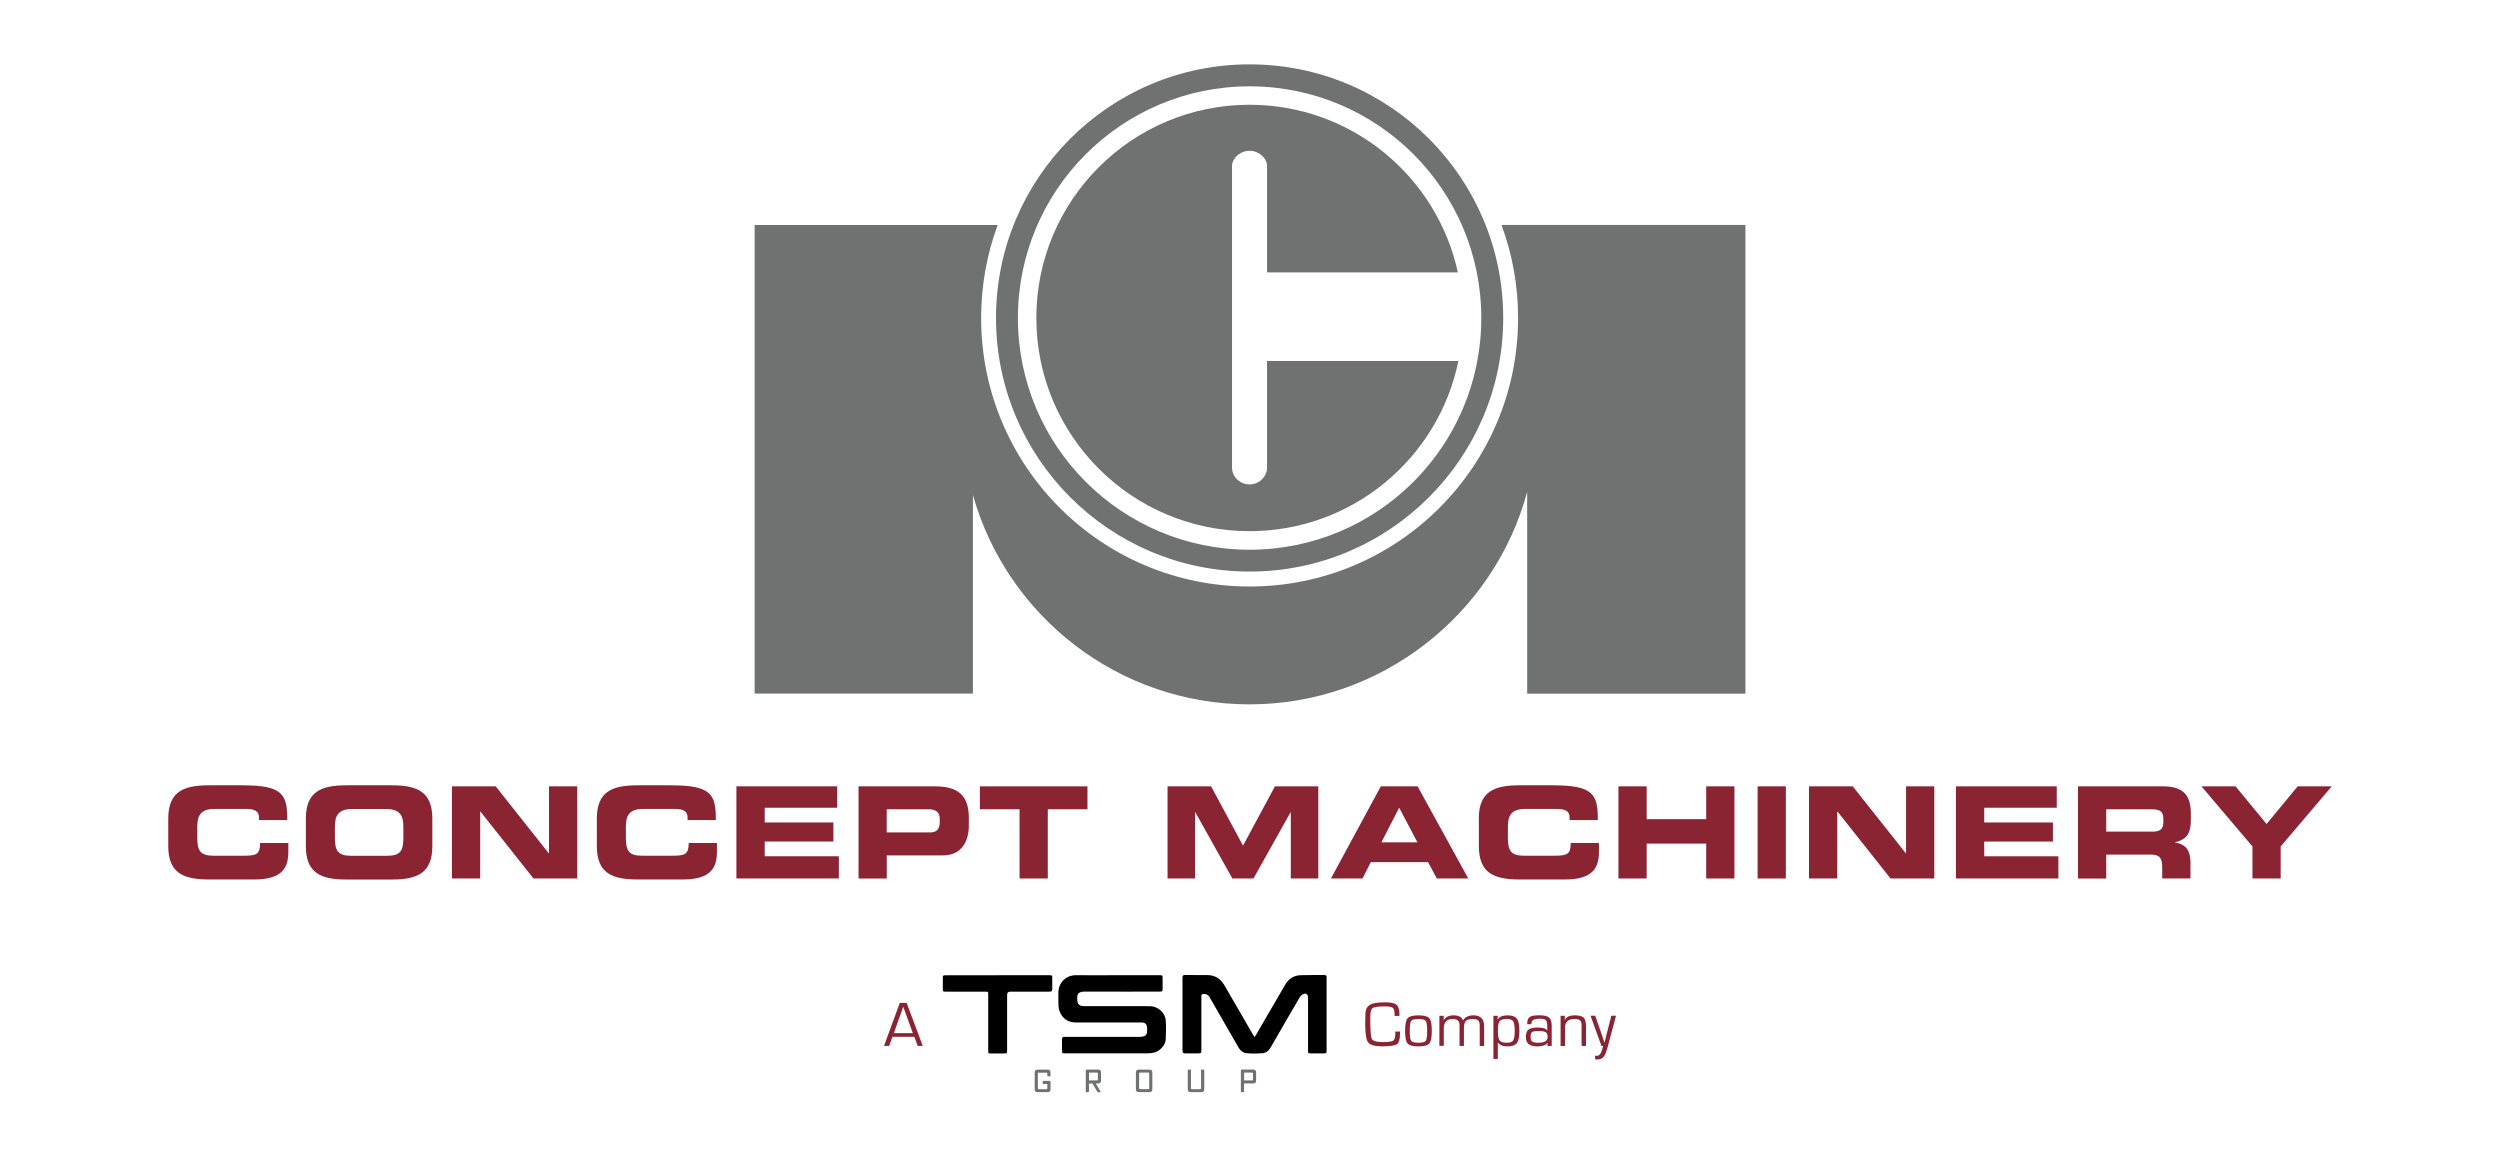 <?xml version="1.0" encoding="UTF-8"?> <svg xmlns="http://www.w3.org/2000/svg" id="Layer_1" viewBox="0 0 379.92 175.76"><defs><style>.cls-1,.cls-2,.cls-3{stroke-width:0px;}.cls-2{fill:#8a2432;}.cls-3{fill:#6f7271;}</style></defs><path class="cls-2" d="m212.03,156.76h.73v.25c0,.89-.15,1.45-.46,1.67-.3.22-1.07.33-2.29.33-1.1,0-1.79-.2-2.09-.59-.3-.39-.45-1.31-.45-2.77,0-1.14.03-1.85.1-2.14.07-.29.26-.55.58-.79.37-.27,1.17-.4,2.4-.4.83,0,1.4.13,1.69.39.29.26.43.76.43,1.5v.18s-.73,0-.73,0v-.2c0-.53-.09-.87-.26-1.02s-.56-.23-1.16-.23c-1.06,0-1.7.09-1.93.26s-.35.66-.35,1.46c0,1.84.08,2.92.24,3.23s.69.47,1.61.47,1.41-.07,1.63-.21.32-.48.32-1.04v-.39Z"></path><path class="cls-2" d="m215.56,154.3c.85,0,1.4.15,1.65.44.25.29.38.93.38,1.92s-.13,1.62-.38,1.92c-.25.29-.8.44-1.65.44s-1.39-.15-1.65-.44c-.25-.29-.38-.93-.38-1.92s.13-1.62.38-1.92c.25-.29.8-.44,1.65-.44Zm0,.56c-.6,0-.96.1-1.11.29-.14.19-.21.7-.21,1.51s.07,1.32.21,1.51c.14.19.51.29,1.11.29s.97-.1,1.11-.29.21-.7.21-1.51-.07-1.32-.21-1.51-.51-.29-1.11-.29Z"></path><path class="cls-2" d="m218.73,154.37h.67v.69s0,.01,0,.01c.26-.51.76-.77,1.5-.77.78,0,1.25.26,1.42.77h.02c.29-.51.81-.77,1.58-.77,1.08,0,1.62.55,1.62,1.66v3h-.67v-3.06c0-.4-.07-.68-.22-.82-.14-.14-.42-.22-.82-.22-.53,0-.89.1-1.08.3s-.28.58-.28,1.14v2.65h-.67v-3.21c0-.59-.35-.89-1.02-.89-.92,0-1.37.5-1.37,1.49v2.6h-.67v-4.59Z"></path><path class="cls-2" d="m226.94,154.37h.67l-.03.58h.02c.23-.43.74-.65,1.51-.65.68,0,1.15.17,1.41.52.26.34.38.98.38,1.91,0,.86-.13,1.46-.39,1.79-.26.33-.72.5-1.38.5-.75,0-1.25-.2-1.5-.61h-.01v2.51h-.67v-6.55Zm1.98.49c-.54,0-.89.12-1.05.35s-.24.73-.24,1.49c0,.71.09,1.18.26,1.41s.53.35,1.06.35.84-.11,1-.34c.16-.23.24-.7.24-1.41,0-.78-.08-1.29-.24-1.52-.16-.23-.5-.35-1.04-.35Z"></path><path class="cls-2" d="m232.75,155.65h-.67c0-.53.12-.89.36-1.08.24-.18.71-.28,1.42-.28.76,0,1.28.11,1.55.34s.4.66.4,1.29v3.03h-.67l.05-.49h-.01c-.26.37-.78.56-1.56.56-1.16,0-1.74-.47-1.74-1.4,0-.55.13-.94.39-1.15s.73-.32,1.41-.32c.81,0,1.29.16,1.45.47h.01v-.56c0-.52-.07-.86-.22-1.02-.14-.16-.46-.23-.95-.23-.83,0-1.24.23-1.24.7,0,.02,0,.07,0,.13Zm1.08,1.03c-.52,0-.85.05-1,.16-.16.11-.23.34-.23.7s.08.62.23.74.47.18.94.18c.95,0,1.42-.29,1.42-.86,0-.36-.09-.6-.28-.73-.18-.12-.54-.19-1.07-.19Z"></path><path class="cls-2" d="m237.16,154.37h.65l-.02.62h.02c.21-.46.71-.69,1.53-.69.66,0,1.1.12,1.33.35.23.23.35.67.35,1.32v2.98h-.67v-3.1c0-.39-.08-.66-.23-.79-.15-.14-.44-.2-.87-.2-.94,0-1.42.45-1.42,1.34v2.76h-.67v-4.59Z"></path><path class="cls-2" d="m245.58,154.37l-1.3,4.85c-.18.68-.38,1.15-.61,1.41s-.54.38-.95.38c-.08,0-.19-.01-.32-.03v-.56c.09.02.17.03.24.03.36.02.63-.27.81-.88l.13-.45s.02-.07.04-.17h-.25l-1.66-4.59h.71l.71,2.04.35,1.02.17.51.18.51h.02l.12-.51.12-.51.26-1.02.52-2.04h.71Z"></path><path class="cls-2" d="m138.94,157.56h-3.32l-.5,1.39h-.78l2.4-6.55h1.04l2.45,6.55h-.77l-.51-1.39Zm-.22-.56l-1.45-4-1.43,4h2.89Z"></path><path class="cls-3" d="m159.13,165.97h-1.37c-.36,0-.52-.08-.52-.5v-2.42c0-.42.17-.5.52-.5h1.37c.36,0,.52.08.52.5v.39c0,.09-.04.13-.13.13h-.23c-.09,0-.13-.04-.13-.13v-.26c0-.14-.03-.17-.17-.17h-1.1c-.14,0-.17.03-.17.17v2.17c0,.14.03.17.17.17h1.1c.15,0,.17-.03.17-.17v-.62h-.58c-.09,0-.13-.04-.13-.13v-.21c0-.09.04-.13.13-.13h.94c.09,0,.13.04.13.13v1.08c0,.42-.17.5-.52.5Z"></path><path class="cls-3" d="m167.24,165.87c.04.07.01.11-.07.11h-.25c-.1,0-.15-.03-.19-.11l-.71-1.21h-.53v1.19c0,.09-.04.13-.13.13h-.23c-.09,0-.13-.04-.13-.13v-3.18c0-.09.04-.13.13-.13h1.67c.36,0,.52.08.52.5v1.11c0,.42-.17.5-.52.5h-.27l.71,1.21Zm-.4-1.84v-.86c0-.14-.03-.17-.17-.17h-1.17v1.19h1.17c.15,0,.17-.03.17-.17Z"></path><path class="cls-3" d="m174.6,165.97h-1.46c-.36,0-.52-.08-.52-.5v-2.42c0-.42.17-.5.52-.5h1.46c.36,0,.52.08.52.5v2.42c0,.42-.17.5-.52.5Zm.04-.63v-2.17c0-.14-.03-.17-.17-.17h-1.19c-.14,0-.17.03-.17.17v2.17c0,.14.03.17.17.17h1.19c.15,0,.17-.03.17-.17Z"></path><path class="cls-3" d="m182.48,165.97h-1.46c-.36,0-.52-.08-.52-.5v-2.8c0-.09.04-.13.13-.13h.23c.09,0,.13.04.13.13v2.68c0,.14.03.17.17.17h1.19c.15,0,.17-.03.17-.17v-2.68c0-.09.04-.13.13-.13h.23c.09,0,.13.04.13.13v2.8c0,.42-.17.5-.52.5Z"></path><path class="cls-3" d="m189.06,165.85c0,.09-.04.13-.13.13h-.23c-.09,0-.13-.04-.13-.13v-3.18c0-.09.04-.13.13-.13h1.67c.36,0,.52.08.52.5v1.11c0,.42-.17.5-.52.5h-1.31v1.19Zm1.35-1.82v-.86c0-.14-.03-.17-.17-.17h-1.17v1.19h1.17c.15,0,.17-.03.17-.17Z"></path><path class="cls-1" d="m190.67,157.62c.75-1.3,1.46-2.53,2.18-3.75.83-1.43,1.65-2.86,2.49-4.28.51-.85,1.28-1.35,2.29-1.39,1.22-.04,2.43-.02,3.65-.03.23,0,.32.11.32.33,0,.09,0,.19,0,.28,0,3.55,0,7.1,0,10.65,0,.12,0,.23,0,.35,0,.2-.09.3-.31.3-.73,0-1.47,0-2.2,0-.24,0-.32-.1-.31-.32,0-.12,0-.23,0-.35,0-2.6,0-5.19,0-7.79,0-.59-.35-.78-.88-.47-.15.09-.29.25-.38.4-1.47,2.53-2.95,5.05-4.4,7.59-.36.64-.85.97-1.6.93-.56.02-1.15.08-1.73,0-.75.04-1.24-.3-1.6-.93-1.25-2.18-2.51-4.36-3.77-6.54-.2-.34-.4-.69-.59-1.03-.23-.42-.6-.56-1.06-.51-.08,0-.16.12-.2.21-.03.08,0,.19,0,.28,0,2.67,0,5.34,0,8.01,0,.49-.03.51-.52.52-.65,0-1.3,0-1.95,0-.28,0-.4-.09-.4-.38,0-3.72,0-7.43,0-11.15,0-.27.1-.38.37-.38,1.14,0,2.29,0,3.43.01,1.15.01,1.99.56,2.56,1.54,1.47,2.53,2.93,5.06,4.4,7.59.05.09.13.17.23.31Z"></path><path class="cls-1" d="m169.71,148.2c2.15,0,4.3,0,6.45,0,.51,0,.52.01.52.54,0,.46,0,.92,0,1.38,0,.56-.01.57-.56.57-1.24.02-7.58,0-11.36,0-.2,0-.42.03-.61.11-.27.1-.43.33-.44.63,0,.16-.01.31,0,.47,0,.68.31.99,1,1,2.94,0,5.88,0,8.81,0,.44,0,.88,0,1.32.01,1.18.05,2.25,1.02,2.32,2.2.06.96.04,1.92-.01,2.88-.04.8-.88,1.74-1.67,1.94-.34.09-.7.14-1.05.14-4.18,0-8.35,0-12.53,0-.51,0-.51,0-.51-.5,0-.55,0-1.11,0-1.66,0-.25.1-.34.33-.34.38,0,.76,0,1.13,0,3.44,0,6.88,0,10.33,0,.2,0,.4-.02.59-.07.31-.07.5-.27.53-.58.03-.29.05-.59.01-.87-.06-.45-.35-.67-.8-.67-1.36,0-2.73,0-4.09,0-1.97,0-3.95,0-5.92,0-1.14,0-1.99-.53-2.44-1.59-.13-.31-.19-.66-.21-1-.03-.63,0-1.26-.01-1.88-.03-1.48,1.08-2.72,2.67-2.71,2.07.02,4.13,0,6.2,0h0Z"></path><path class="cls-1" d="m151.6,148.2c2.6,0,5.2,0,7.81,0,.5,0,.5,0,.5.51,0,.52-.01,1.05,0,1.57,0,.31-.11.42-.42.42-1.98-.01-3.97,0-5.95,0q-.49,0-.49.48c0,2.77,0,5.55,0,8.32,0,.58-.01.59-.6.59-.61,0-1.22,0-1.83,0-.43,0-.44-.01-.44-.44,0-2.77,0-5.55,0-8.32,0-.68.05-.63-.63-.63-1.93,0-3.86,0-5.79,0-.45,0-.48-.03-.48-.48,0-.51,0-1.03,0-1.54,0-.45.01-.46.49-.47,2.13,0,4.26,0,6.39,0,.48,0,.97,0,1.45,0Z"></path><path class="cls-3" d="m189.9,9.78c-21.29,0-38.54,17.26-38.54,38.54s17.26,38.54,38.54,38.54,38.54-17.26,38.54-38.54-17.26-38.54-38.54-38.54m0,73.76c-19.45,0-35.21-15.77-35.21-35.21s15.77-35.21,35.21-35.21,35.21,15.76,35.21,35.21-15.77,35.21-35.21,35.21Z"></path><path class="cls-3" d="m228.09,34.18h.09c1.63,4.41,2.52,9.17,2.52,14.15,0,22.54-18.27,40.8-40.8,40.8s-40.8-18.27-40.8-40.8c0-4.95.88-9.69,2.49-14.07v-.07s-36.91,0-36.91,0v71.22h33.17v-30.19h0c5.17,18.36,22.04,31.82,42.05,31.82s37.16-13.69,42.18-32.28h0s0,30.66,0,30.66h33.17V34.18h-37.16"></path><path class="cls-3" d="m221.63,54.85c-3.02,14.76-16.08,25.87-31.74,25.87-17.89,0-32.4-14.51-32.4-32.4s14.5-32.4,32.4-32.4c15.52,0,28.49,10.91,31.66,25.48h-.02s-28.98,0-28.98,0v-16.42c-.23-1.18-1.41-2.07-2.66-2.07s-2.43.89-2.66,2.07v46.08c0,1.42,1.24,2.56,2.66,2.56s2.66-1.15,2.66-2.56v-16.2s28.98,0,28.98,0l.1-.02Z"></path><path class="cls-2" d="m25.57,124.41c0-4.1,2.3-5.07,6.17-5.07h5.05c6.11,0,6.9,1.31,6.86,5.28h-4.29v-.39c0-1.01-.73-1.3-2.01-1.3h-4.68c-2.26,0-2.69,1.06-2.69,2.8v1.51c0,2.03.43,2.8,2.46,2.8h4.58c1.93,0,2.51-.19,2.51-1.93h4.29v1.32c0,2.36-.85,4.22-5.16,4.22h-6.92c-3.87,0-6.17-.97-6.17-5.07v-4.18Z"></path><path class="cls-2" d="m46.48,124.41c0-4.1,2.3-5.07,6.17-5.07h6.88c3.87,0,6.17.97,6.17,5.07v4.18c0,4.1-2.3,5.07-6.17,5.07h-6.88c-3.87,0-6.17-.97-6.17-5.07v-4.18Zm4.41,2.84c0,2.03.43,2.8,2.46,2.8h5.49c2.03,0,2.46-.77,2.46-2.8v-1.51c0-1.74-.43-2.8-2.69-2.8h-5.03c-2.26,0-2.69,1.06-2.69,2.8v1.51Z"></path><path class="cls-2" d="m68.68,119.5h6.65l8.06,10.17h.04v-10.17h4.29v14h-6.65l-8.06-10.17h-.04v10.17h-4.29v-14Z"></path><path class="cls-2" d="m90.7,124.41c0-4.1,2.3-5.07,6.17-5.07h5.05c6.11,0,6.9,1.31,6.86,5.28h-4.29v-.39c0-1.01-.73-1.3-2.01-1.3h-4.68c-2.26,0-2.69,1.06-2.69,2.8v1.51c0,2.03.43,2.8,2.46,2.8h4.58c1.93,0,2.51-.19,2.51-1.93h4.29v1.32c0,2.36-.85,4.22-5.16,4.22h-6.92c-3.87,0-6.17-.97-6.17-5.07v-4.18Z"></path><path class="cls-2" d="m111.92,119.5h15.31v3.25h-11.02v2.24h10.44v2.9h-10.44v2.24h11.27v3.37h-15.57v-14Z"></path><path class="cls-2" d="m130.46,119.5h11.7c4.08,0,5.07,2.05,5.07,4.8v1.2c0,2.09-.91,4.49-3.94,4.49h-8.53v3.52h-4.29v-14Zm4.29,7h6.67c1.01,0,1.39-.66,1.39-1.49v-.54c0-.95-.46-1.49-1.76-1.49h-6.3v3.52Z"></path><path class="cls-2" d="m148.9,119.5h16.36v3.48h-6.03v10.52h-4.29v-10.52h-6.03v-3.48Z"></path><path class="cls-2" d="m177.46,119.5h6.59l4.85,9.01,4.85-9.01h6.59v14h-4.18v-10.06h-.04l-5.63,10.06h-3.21l-5.63-10.06h-.04v10.06h-4.18v-14Z"></path><path class="cls-2" d="m209.84,119.5h5.59l7.7,14h-4.78l-1.33-2.48h-8.7l-1.26,2.48h-4.8l7.58-14Zm.08,8.51h5.49l-2.78-5.26-2.71,5.26Z"></path><path class="cls-2" d="m224.73,124.41c0-4.1,2.3-5.07,6.17-5.07h5.05c6.11,0,6.9,1.31,6.87,5.28h-4.29v-.39c0-1.01-.73-1.3-2.01-1.3h-4.68c-2.26,0-2.69,1.06-2.69,2.8v1.51c0,2.03.43,2.8,2.46,2.8h4.58c1.93,0,2.51-.19,2.51-1.93h4.29v1.32c0,2.36-.85,4.22-5.16,4.22h-6.92c-3.87,0-6.17-.97-6.17-5.07v-4.18Z"></path><path class="cls-2" d="m245.95,119.5h4.29v4.99h9.05v-4.99h4.29v14h-4.29v-5.3h-9.05v5.3h-4.29v-14Z"></path><path class="cls-2" d="m267.1,119.5h4.29v14h-4.29v-14Z"></path><path class="cls-2" d="m274.91,119.5h6.65l8.06,10.17h.04v-10.17h4.29v14h-6.65l-8.06-10.17h-.04v10.17h-4.29v-14Z"></path><path class="cls-2" d="m297.24,119.5h15.32v3.25h-11.02v2.24h10.44v2.9h-10.44v2.24h11.27v3.37h-15.57v-14Z"></path><path class="cls-2" d="m315.78,119.5h12.96c3.31,0,4.2,1.64,4.2,4.16v.89c0,1.88-.43,2.98-2.4,3.44v.04c1.28.23,2.34.79,2.34,3.09v2.38h-4.29v-1.68c0-1.47-.43-1.95-1.76-1.95h-6.75v3.64h-4.29v-14Zm4.29,6.88h7.1c1.16,0,1.59-.46,1.59-1.47v-.46c0-1.24-.62-1.47-1.97-1.47h-6.71v3.4Z"></path><path class="cls-2" d="m342.3,128.63l-7.75-9.13h5.18l4.72,5.72,4.72-5.72h5.18l-7.76,9.13v4.87h-4.29v-4.87Z"></path></svg> 